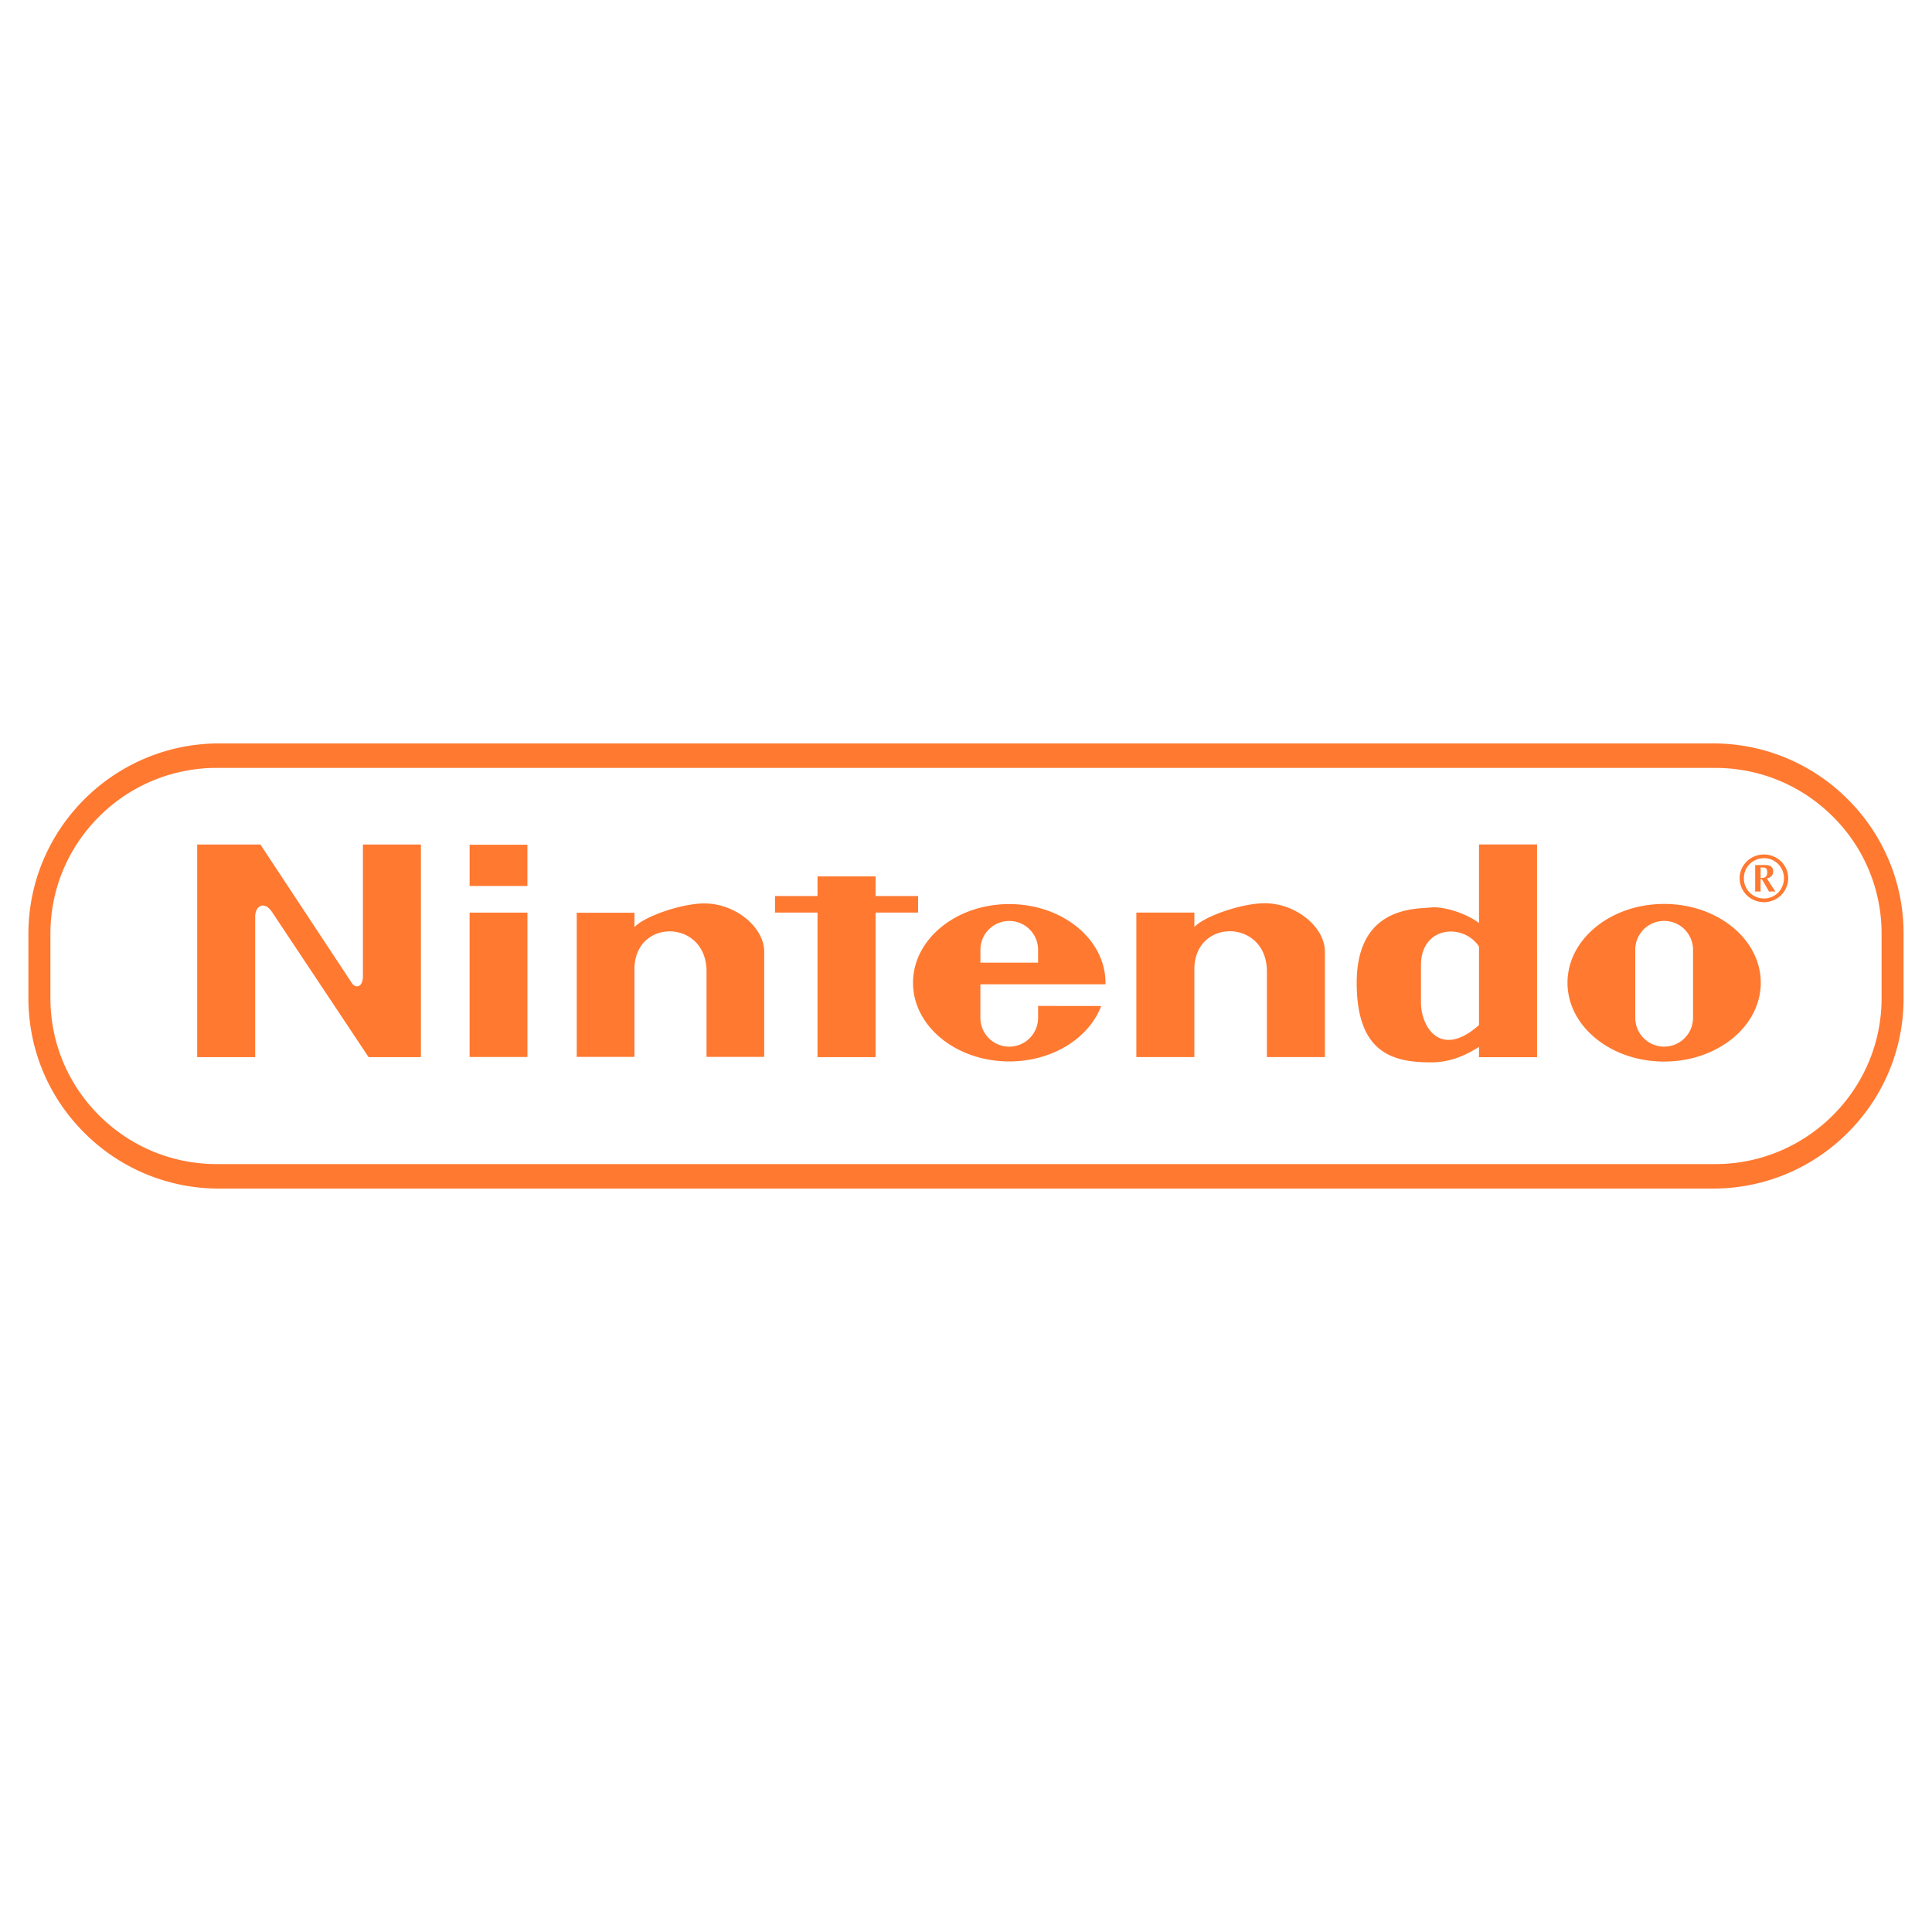 <?xml version="1.0" encoding="UTF-8" standalone="no"?><svg xmlns="http://www.w3.org/2000/svg" xmlns:xlink="http://www.w3.org/1999/xlink" fill="#ff7930" height="192.756" viewBox="0 0 192.756 192.756" width="192.756"><g clip-rule="evenodd" fill-rule="evenodd"><path d="M0 0h192.756v192.756H0V0z" fill="none"/><path d="M184.346 79.738a18.93 18.93 0 0 0-13.463-5.567H21.873c-10.498 0-19.039 8.526-19.039 19.008v6.399c0 5.076 1.98 9.85 5.576 13.439a18.926 18.926 0 0 0 13.462 5.567h149.01a18.93 18.93 0 0 0 13.463-5.567 18.866 18.866 0 0 0 5.576-13.439v-6.399a18.868 18.868 0 0 0-5.575-13.441zm3.381 19.844c0 9.131-7.455 16.561-16.617 16.561H21.646c-4.438 0-8.61-1.723-11.749-4.851s-4.867-7.286-4.867-11.71v-6.408c0-4.423 1.729-8.583 4.867-11.71a16.536 16.536 0 0 1 11.749-4.851h149.463c4.438 0 8.611 1.723 11.75 4.851a16.421 16.421 0 0 1 4.867 11.71v6.408h.001z"/><path d="M52.62 88.394V84.28h-5.766v4.114h5.766zM52.623 105.455V91.054h-5.771v14.401h5.771zM36.208 97.49V84.256h5.787v21.217h-5.219L27.114 90.95c-.775-1.082-1.602-.566-1.653.412v14.11h-5.787V84.256h6.304l9.146 13.853c.36.514 1.032.412 1.084-.619zM57.542 91.062v14.384h5.755v-8.733c0-5.137 7.194-5.034 7.194.205v8.528h5.755V94.967c0-2.466-2.878-4.83-5.96-4.83-2.364 0-6.063 1.335-6.988 2.363v-1.438h-5.756zM113.373 91.045v14.421h5.789V96.71c0-5.15 7.236-5.047 7.236.206v8.55h5.789V94.959c0-2.472-2.895-4.841-5.996-4.841-2.377 0-6.098 1.339-7.029 2.37v-1.442h-5.789v-.001zM81.564 105.473V91.047h-4.24v-1.649h4.24V87.44h5.794v1.958h4.241v1.649h-4.241v14.426h-5.794zM175.99 85.253c-1.346 0-2.426 1.062-2.426 2.368 0 1.327 1.08 2.388 2.426 2.388 1.338 0 2.418-1.061 2.418-2.388 0-1.307-1.08-2.368-2.418-2.368zm0 4.389a1.997 1.997 0 0 1-2.004-2.021c0-1.1.877-2.001 2.004-2.001s1.996.901 1.996 2.001c0 1.12-.869 2.021-1.996 2.021z"/><path d="M176.977 88.714c-.236-.357-.473-.709-.689-1.08.383-.08.627-.325.627-.702 0-.397-.279-.629-.766-.629h-1.035v2.657c.09-.007.18-.02.271-.02.09 0 .18.013.27.02v-1.246h.127l.723 1.246c.104-.007.207-.02.312-.02.104 0 .209.013.312.02l-.152-.246zm-1.321-1.122v-1.041h.215c.223 0 .445.02.445.484 0 .405-.207.59-.66.557zM166.031 90.186c-5.324 0-9.641 3.52-9.641 7.863s4.316 7.863 9.641 7.863 9.641-3.521 9.641-7.863-4.317-7.863-9.641-7.863zm2.883 11.358c0 1.591-1.291 2.879-2.883 2.879s-2.881-1.288-2.881-2.879v-6.785c0-1.59 1.289-2.879 2.881-2.879s2.883 1.289 2.883 2.879v6.785zM110.291 98.201c.002-.051.002-.102.002-.152 0-4.335-4.299-7.849-9.6-7.849-5.302 0-9.601 3.514-9.601 7.849s4.298 7.85 9.601 7.85c4.312 0 7.963-2.327 9.174-5.529l-6.295-.008v1.182a2.879 2.879 0 0 1-5.76 0v-3.342h12.479v-.001zm-12.475-3.44a2.876 2.876 0 1 1 5.754 0v1.285h-5.754v-1.285zM147.561 84.251v7.831c-1.654-1.185-3.826-1.648-4.758-1.545-1.441.16-7.445-.206-7.445 7.521 0 7.109 3.723 7.934 7.445 7.934 1.76 0 3.311-.618 4.758-1.545v1.029h5.791V84.251h-5.791zm0 18.021c-3.828 3.4-5.793.206-5.793-2.267v-3.709c0-3.916 4.24-4.225 5.793-1.855v7.831z"/></g></svg>